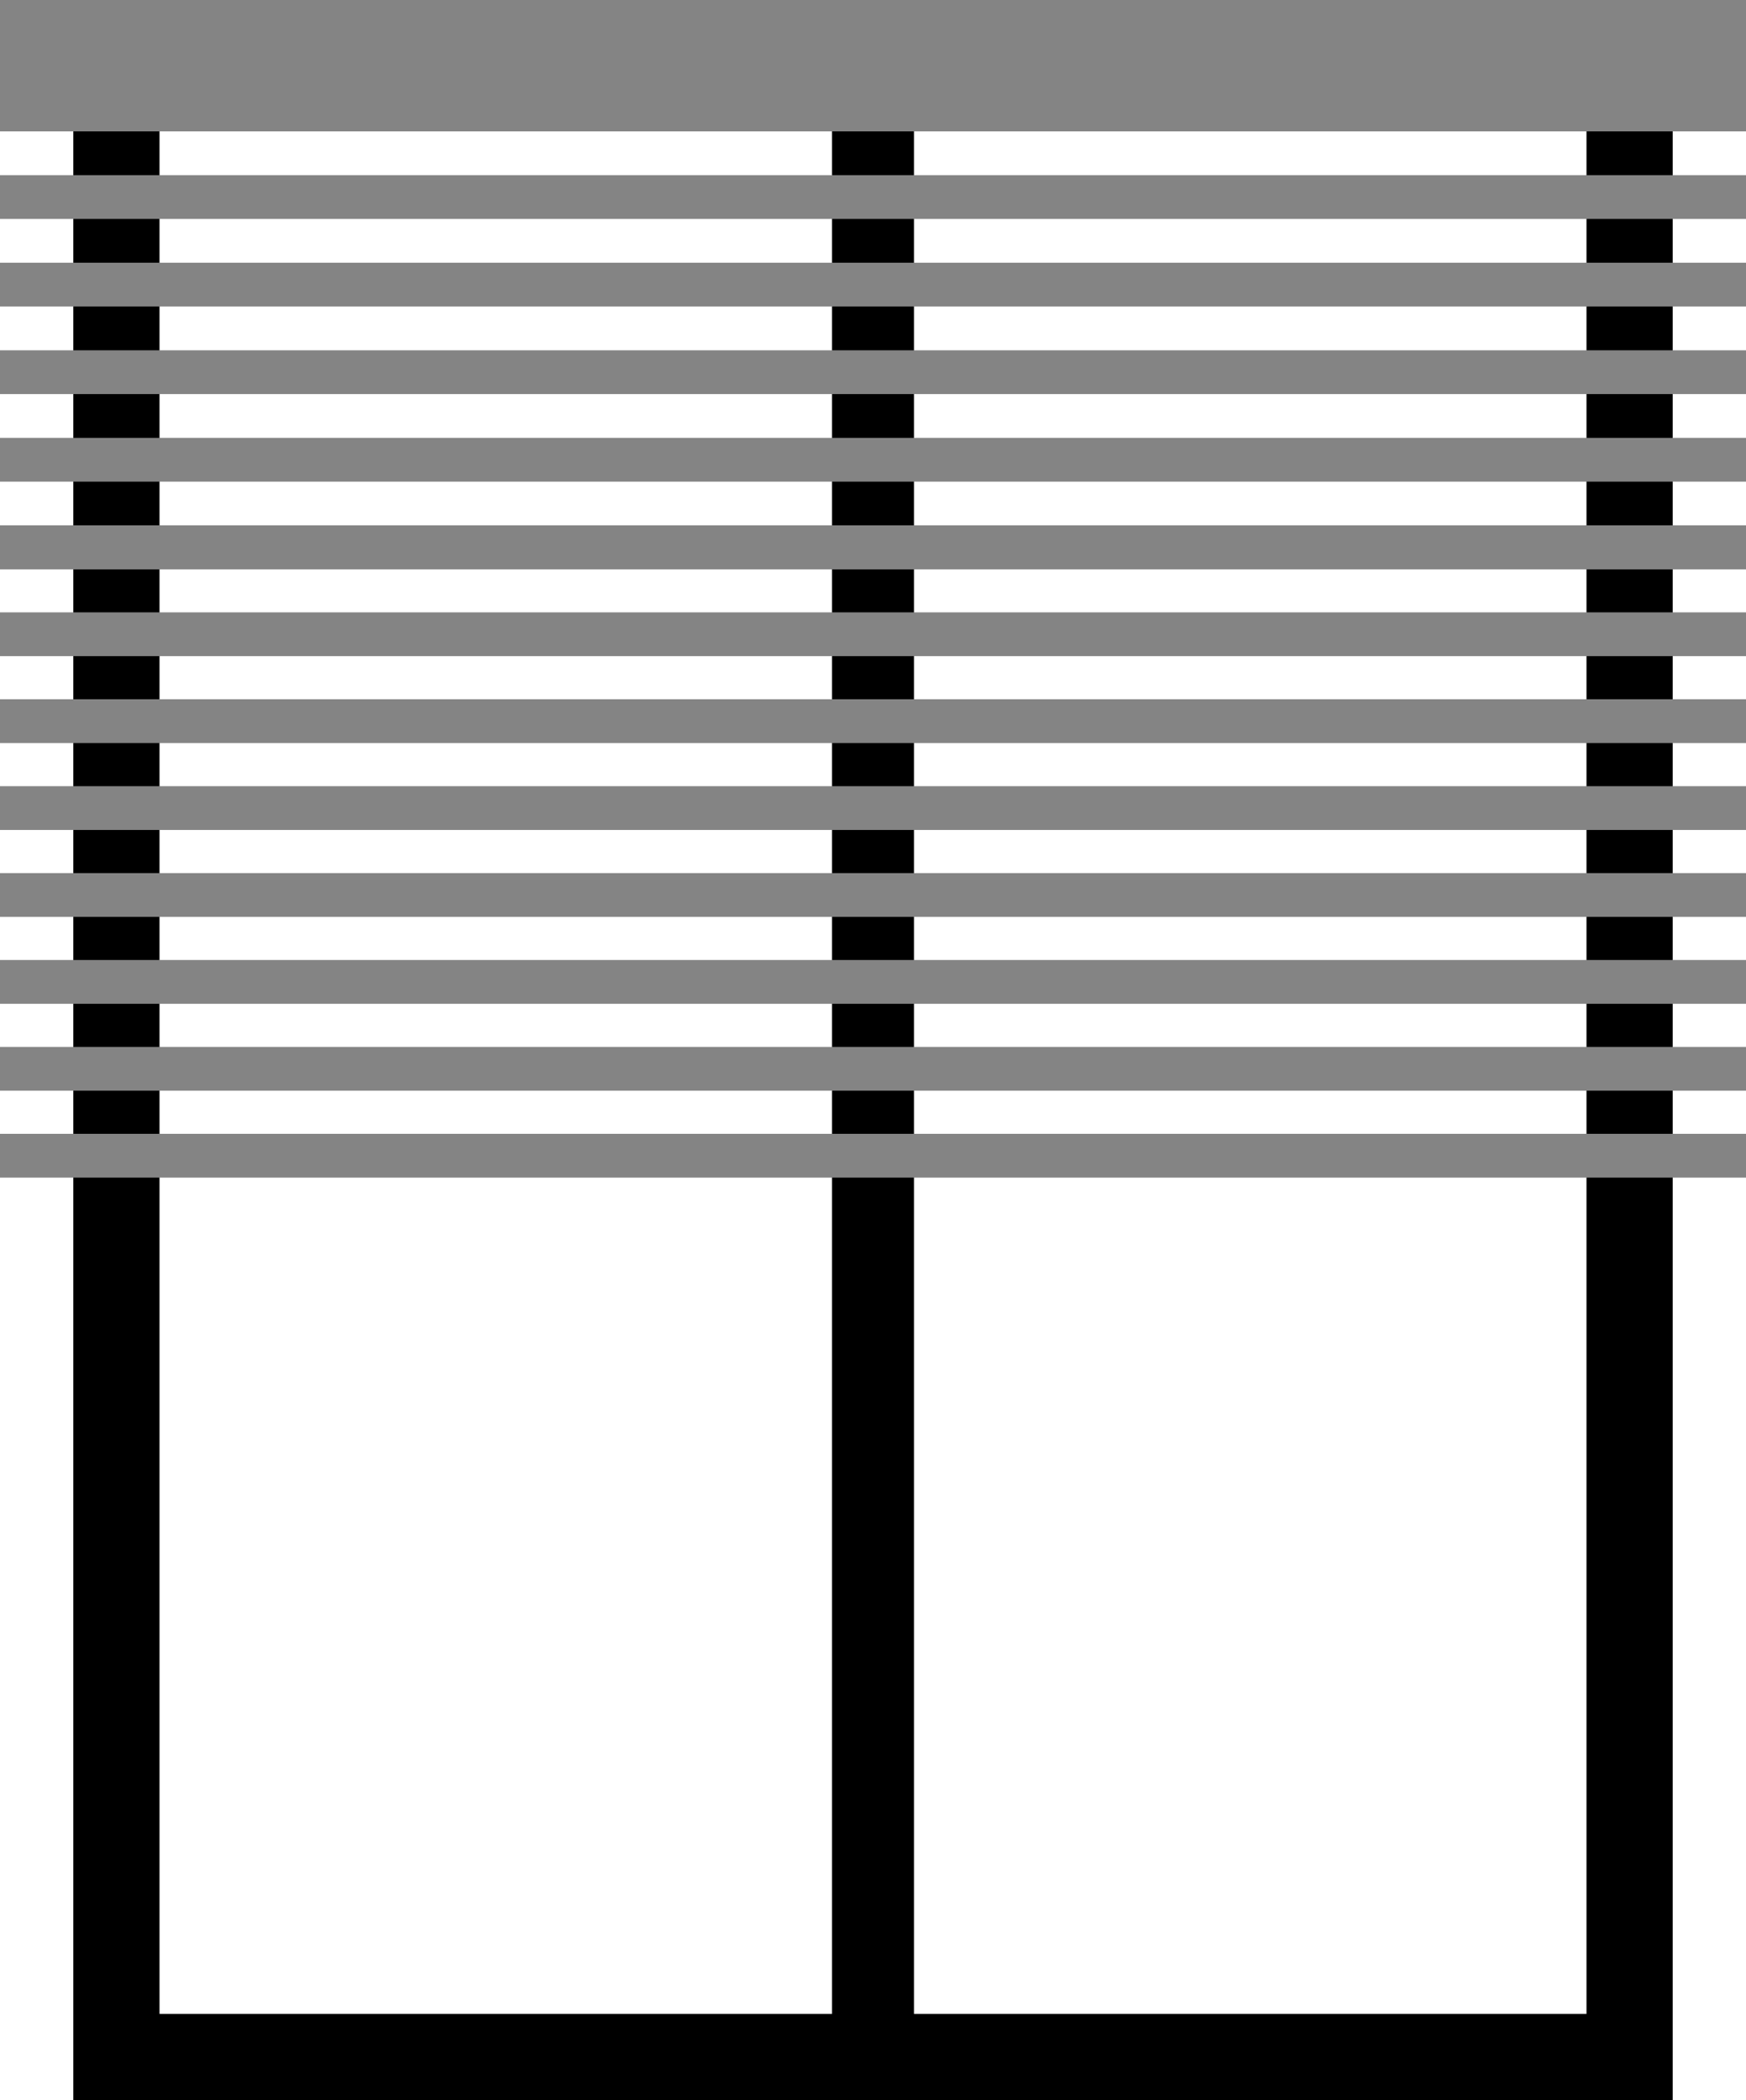 <svg xmlns="http://www.w3.org/2000/svg" width="405" height="487" viewBox="0 0 405 487" fill="none"><rect x="27" y="10" width="351" height="467" stroke="black" stroke-width="20"></rect><rect x="193" y="12" width="19" height="464" fill="black"></rect><rect width="405" height="25" fill="#848484"></rect><rect y="20.307" width="405" height="10.154" fill="#848484"></rect><rect y="40.617" width="405" height="10.154" fill="#848484"></rect><rect y="60.924" width="405" height="10.154" fill="#848484"></rect><rect y="81.231" width="405" height="10.154" fill="#848484"></rect><rect y="101.539" width="405" height="10.154" fill="#848484"></rect><rect y="121.846" width="405" height="10.154" fill="#848484"></rect><rect y="121.846" width="405" height="10.154" fill="#848484"></rect><rect y="121.846" width="405" height="10.154" fill="#848484"></rect><rect y="142" width="405" height="10.154" fill="#848484"></rect><rect y="162.154" width="405" height="10.154" fill="#848484"></rect><rect y="182.309" width="405" height="10.154" fill="#848484"></rect><rect y="202.463" width="405" height="10.154" fill="#848484"></rect><rect y="222.617" width="405" height="10.154" fill="#848484"></rect><rect y="242.771" width="405" height="10.154" fill="#848484"></rect><rect y="262.926" width="405" height="10.154" fill="#848484"></rect></svg>